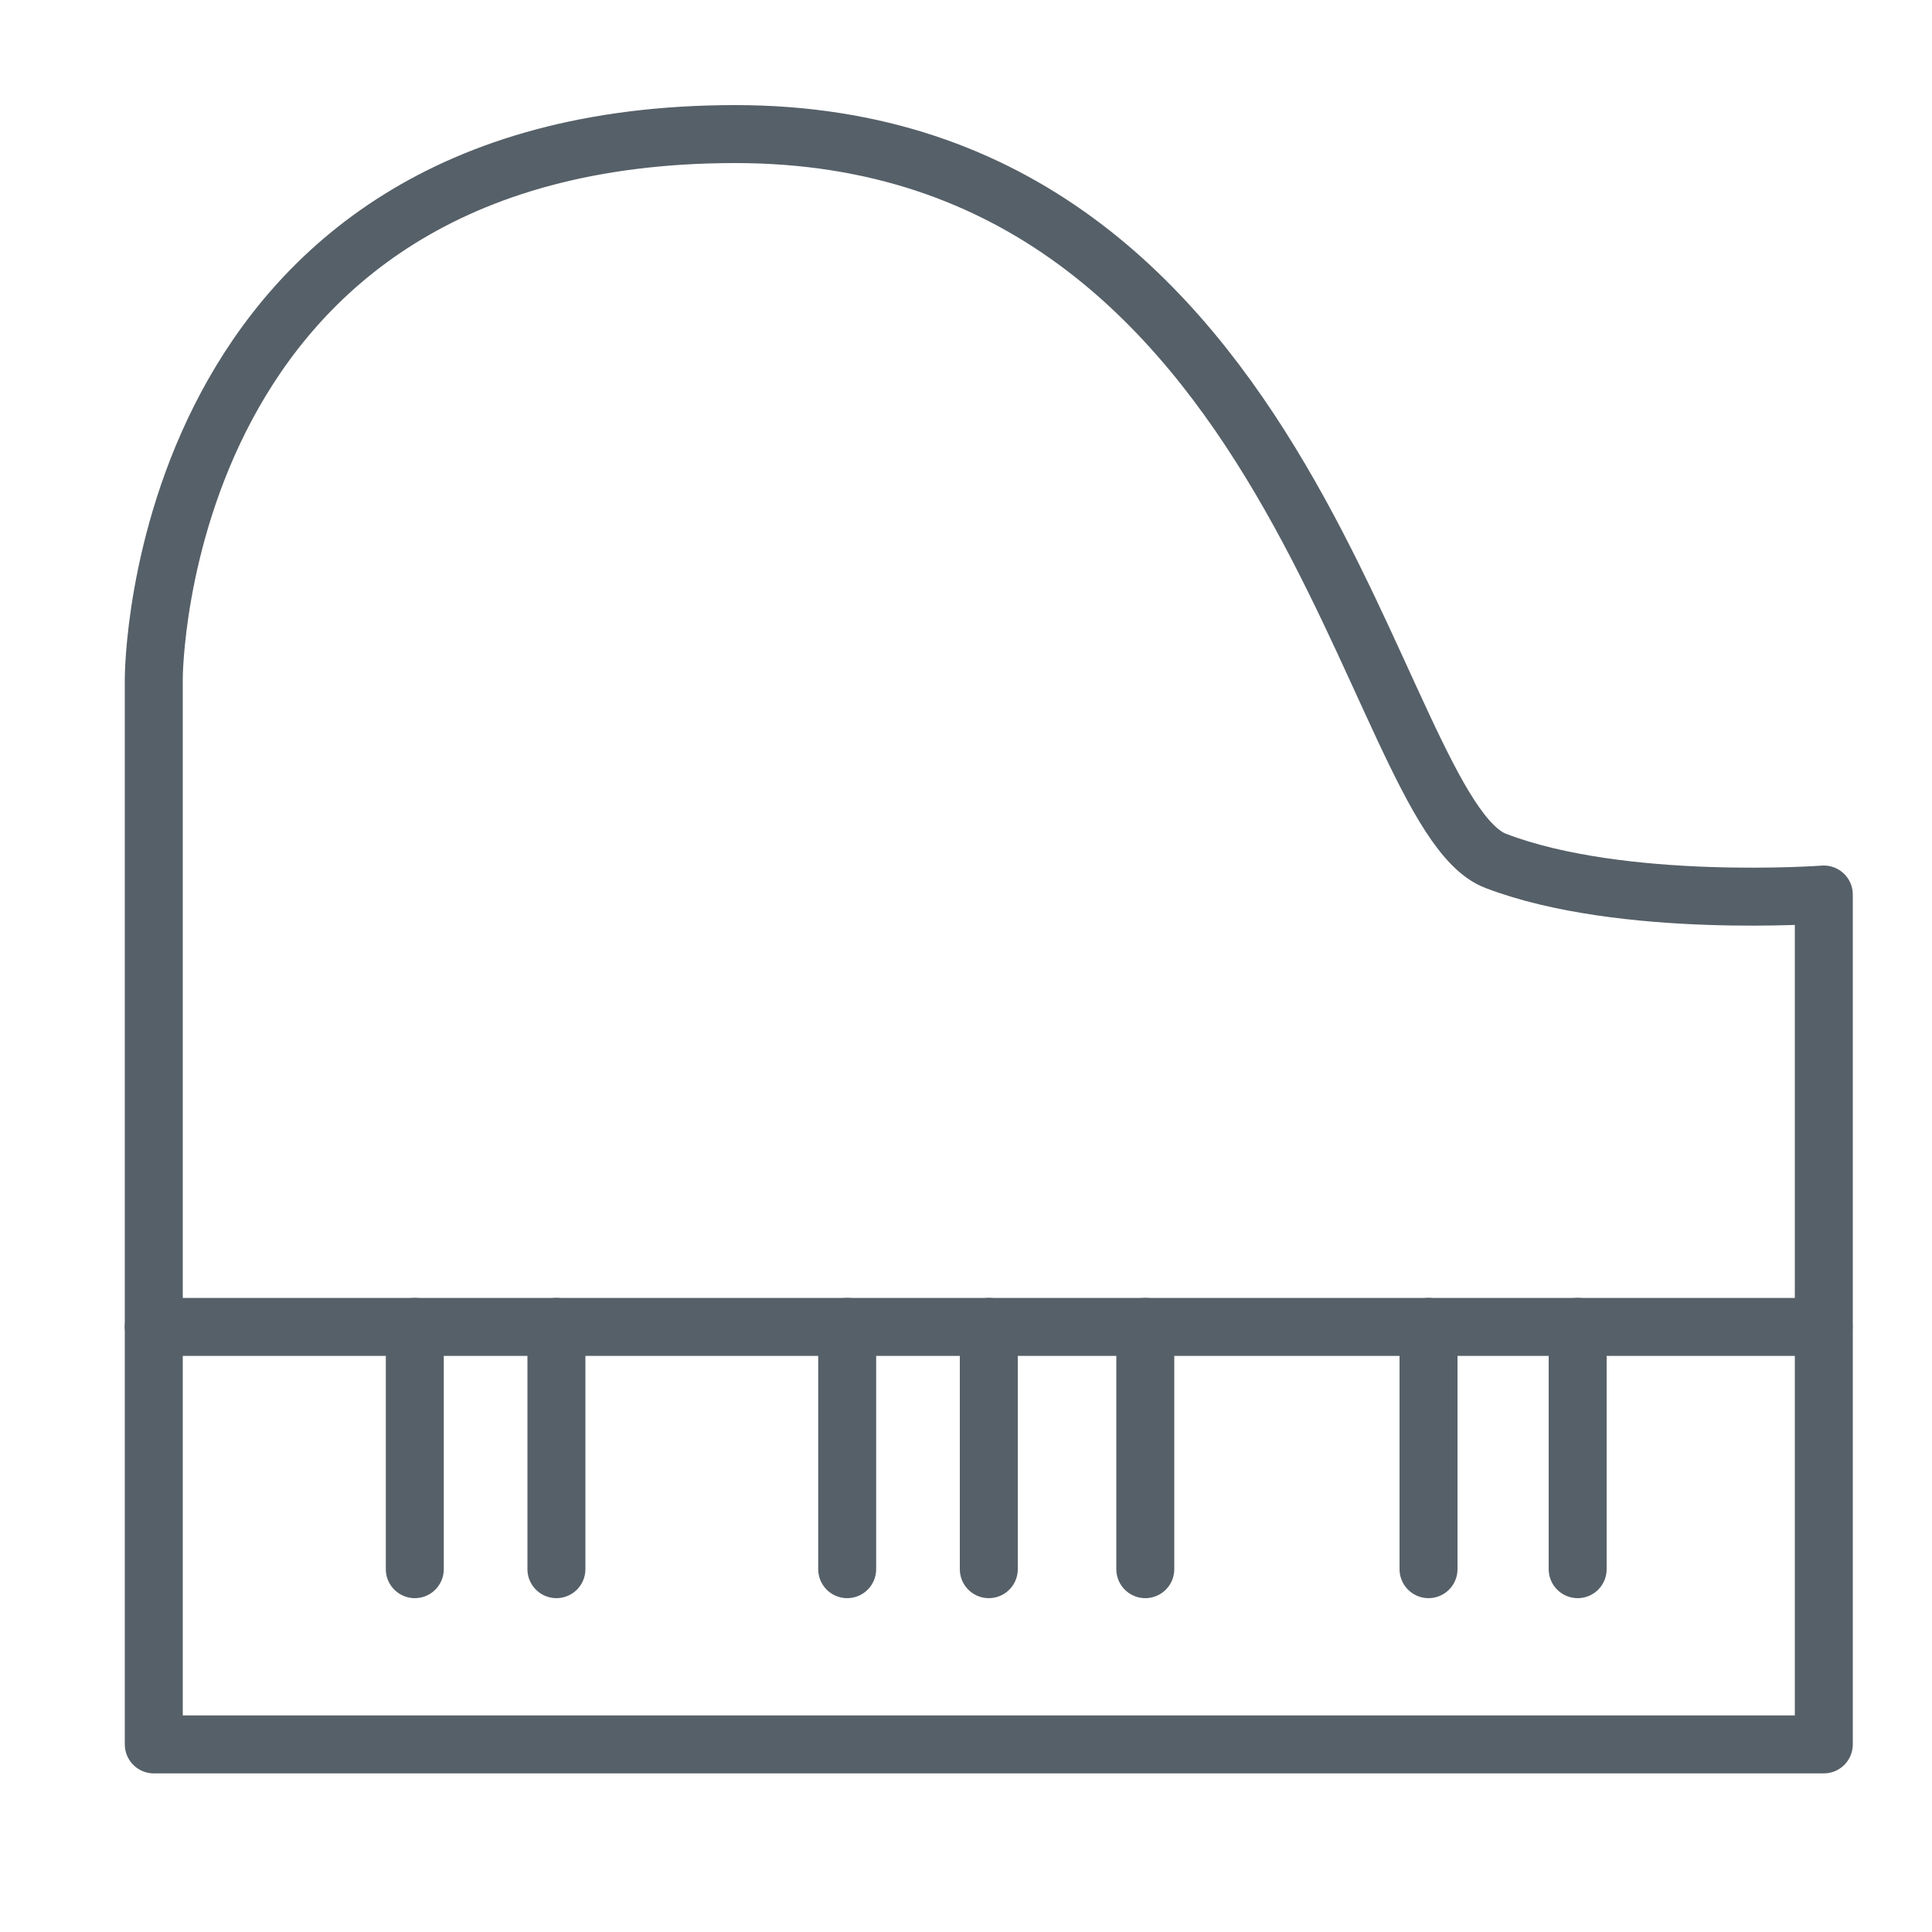 <?xml version="1.0" encoding="UTF-8"?>
<svg id="Calque_3" data-name="Calque 3" xmlns="http://www.w3.org/2000/svg" viewBox="0 0 100 100">
  <defs>
    <style>
      .cls-1 {
        fill: none;
        stroke: #566068;
        stroke-linecap: round;
        stroke-linejoin: round;
        stroke-width: 3px;
      }
    </style>
  </defs>
  <path class="cls-1" d="M38.06,6.94c29.33,0,32.8,35.11,39.36,37.62,6.56,2.51,16.98,1.74,16.98,1.74v43.99H7.96v-55.18s0-28.17,30.1-28.17Z"/>
  <line class="cls-1" x1="7.96" y1="68.68" x2="94.39" y2="68.68"/>
  <line class="cls-1" x1="21.47" y1="68.68" x2="21.47" y2="81.22"/>
  <line class="cls-1" x1="28.8" y1="68.68" x2="28.8" y2="81.22"/>
  <line class="cls-1" x1="43.85" y1="68.68" x2="43.85" y2="81.22"/>
  <line class="cls-1" x1="51.18" y1="68.68" x2="51.18" y2="81.22"/>
  <line class="cls-1" x1="59.28" y1="68.68" x2="59.28" y2="81.22"/>
  <line class="cls-1" x1="81.66" y1="68.68" x2="81.66" y2="81.22"/>
  <line class="cls-1" x1="73.94" y1="68.68" x2="73.94" y2="81.22"/>
</svg>